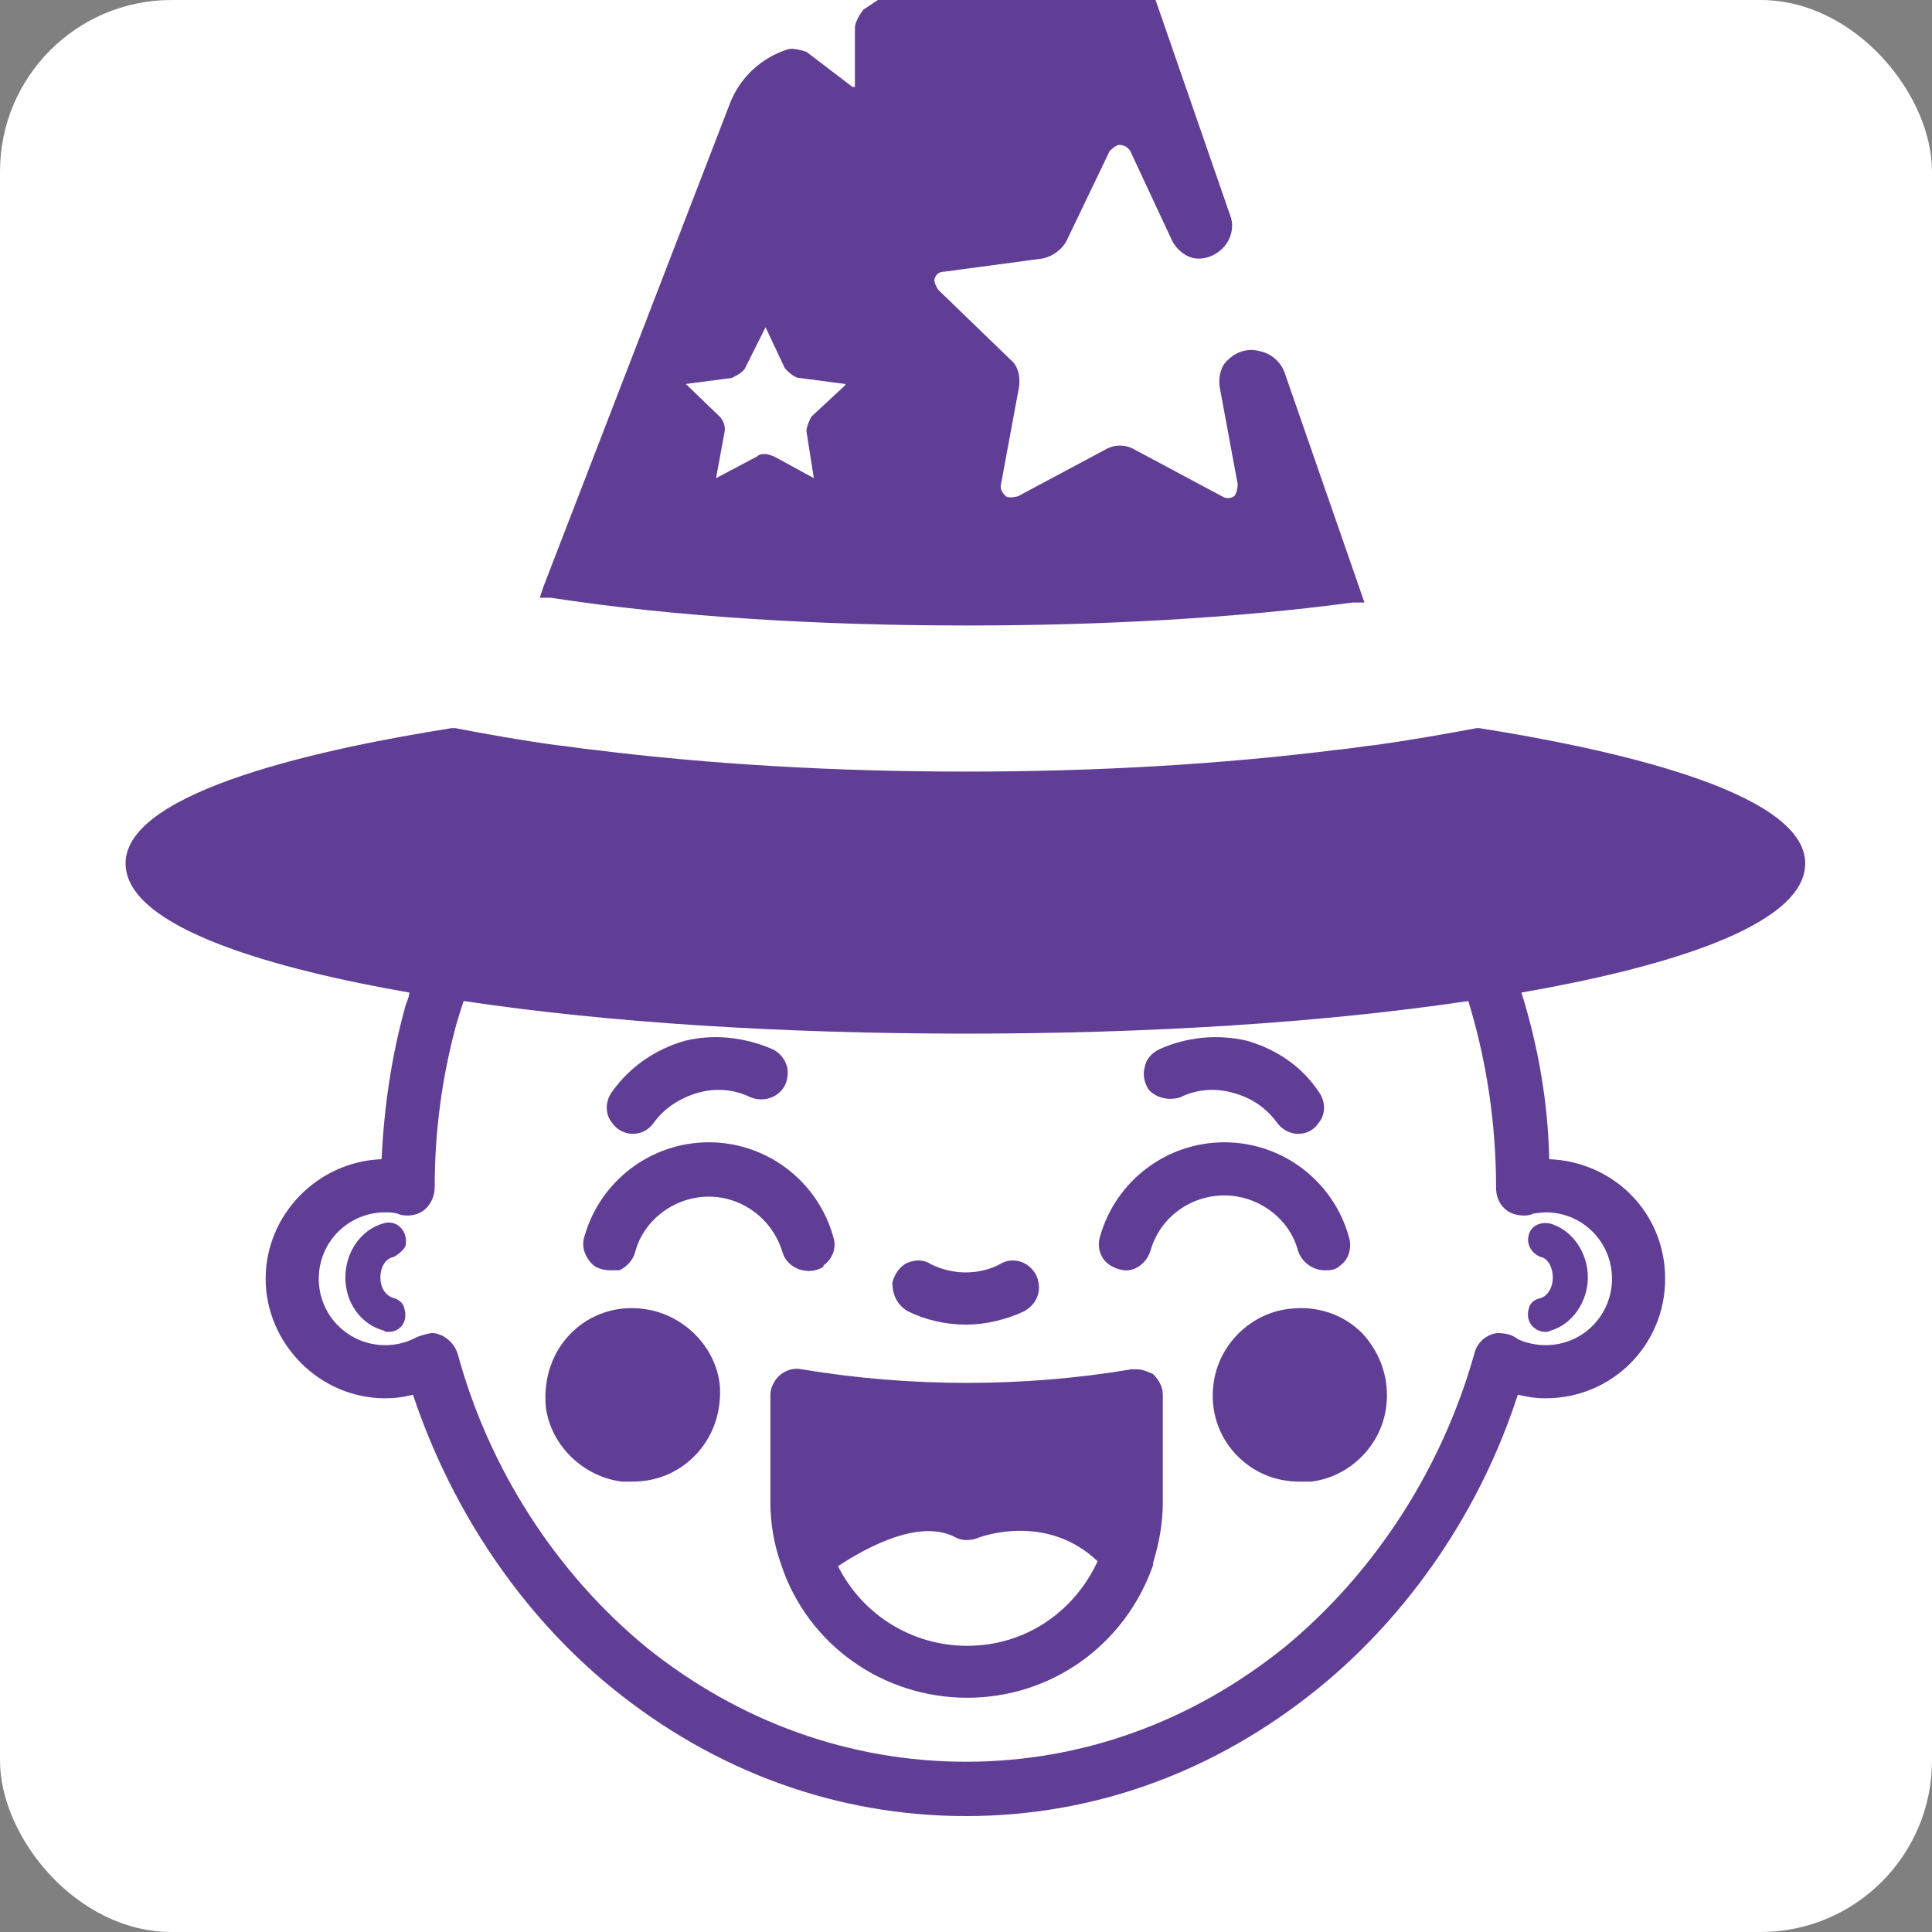 <?xml version="1.0" encoding="UTF-8"?>
<svg id="Layer_1" data-name="Layer 1" xmlns="http://www.w3.org/2000/svg" viewBox="0 0 16 16">
  <rect x="0" y="0" width="16" height="16" fill="#808080" stroke="none"/>
  <defs>
    <style>
      .cls-1 {
        fill: #fff;
      }

      .cls-2 {
        fill: #603e95;
      }
    </style>
  </defs>
  <rect class="cls-1" width="16" height="16" rx="1.42" ry="1.42"/>
  <g>
    <path class="cls-2" d="M10.64,3.09c-.03-.09-.11-.16-.2-.18-.1-.03-.2,0-.27.07-.06.05-.08.14-.07.22l.15.81s0,.07-.03.1c-.03.02-.07.02-.1,0l-.73-.39c-.07-.04-.16-.04-.23,0l-.73.39s-.07.02-.1,0c-.03-.03-.05-.06-.04-.1l.15-.81c.01-.09-.01-.17-.07-.22l-.6-.58s-.04-.06-.03-.09c.01-.04.04-.06.08-.06l.82-.11c.08-.02.15-.07.19-.14l.36-.75s.05-.05.08-.05c.04,0,.07.02.09.05l.35.75c.04.07.11.13.19.14.09.01.18-.03.24-.1.06-.07.08-.17.05-.25L9.57,0h-2.3l-.12.08s-.07.09-.07.15v.47s0,.02,0,.02h-.02l-.38-.29s-.11-.04-.16-.02c-.22.07-.4.24-.48.46l-1.54,3.99-.03.09h.09c1.04.16,2.23.23,3.45.23,1.11,0,2.22-.06,3.19-.19h.1s-.66-1.9-.66-1.9ZM7,3.19l-.28.26s-.05.09-.04.13l.06.38-.33-.18s-.05-.02-.07-.02c-.03,0-.05,0-.07.02l-.34.18.07-.38c.01-.05-.01-.1-.04-.13l-.28-.27.38-.05s.09-.04.11-.08l.17-.34.16.34s.07.08.12.08l.38.05h0Z"/>
    <path class="cls-2" d="M14.95,7.15c0-.61-1.69-.96-2.7-1.12h-.02c-.27.05-.55.1-.84.14-.1.01-.21.03-.32.04-.96.12-1.99.18-3.07.18s-2.12-.06-3.08-.18c-.11-.01-.21-.03-.32-.04-.29-.04-.57-.09-.83-.14h-.03c-1.01.16-2.7.51-2.7,1.12,0,.54,1.26.88,2.35,1.07,0,.04-.03.09-.04.14-.11.4-.17.82-.19,1.24-.53.02-.96.46-.96.99s.44.99.99.99c.08,0,.16-.01.23-.03.32.96.9,1.82,1.65,2.43.85.69,1.86,1.06,2.93,1.06s2.07-.37,2.92-1.06c.75-.61,1.34-1.47,1.65-2.43.08.02.15.03.23.03.55,0,.99-.44.99-.99s-.43-.97-.96-.99c-.01-.47-.09-.93-.23-1.38,1.09-.19,2.35-.53,2.35-1.07ZM12.7,10.05s.07-.01.1-.01c.31,0,.55.25.55.55s-.24.55-.55.55c-.08,0-.17-.02-.23-.05-.05-.04-.11-.05-.17-.05-.09.01-.17.08-.19.17-.27.96-.83,1.82-1.57,2.43-.77.62-1.68.95-2.64.95s-1.88-.33-2.65-.95c-.74-.61-1.3-1.47-1.56-2.43-.03-.09-.11-.16-.2-.17h-.02s-.1.02-.13.04c-.08.04-.16.06-.25.06-.3,0-.55-.24-.55-.55s.25-.55.55-.55c.03,0,.06,0,.1.01.04.02.1.02.14.01.1-.02.17-.12.17-.23,0-.46.06-.91.18-1.35.02-.07.04-.13.06-.19,1.2.18,2.64.27,4.16.27s2.95-.09,4.16-.27c.15.49.23,1.01.23,1.55,0,.11.07.2.17.22.05.01.1.01.14-.01Z"/>
    <path class="cls-2" d="M5.24,9.39c.08,0,.14-.04.18-.1.09-.12.22-.2.36-.24.14-.04.29-.03.42.03.1.05.22.02.28-.06.04-.05.05-.12.04-.18-.02-.07-.06-.12-.12-.15-.23-.1-.49-.13-.73-.07-.24.07-.45.21-.6.42-.06.08-.06.19,0,.26.04.06.11.09.17.09Z"/>
    <path class="cls-2" d="M9.69,9.1s.07,0,.1-.02c.13-.06.28-.07.42-.03.15.04.27.12.36.24.04.06.11.1.18.1s.13-.03.17-.09c.06-.07.06-.18,0-.26-.14-.21-.35-.35-.59-.42-.25-.06-.51-.03-.73.07-.06.03-.11.08-.12.15-.02.06,0,.13.03.18.04.05.11.08.18.08Z"/>
    <path class="cls-2" d="M6.82,10.48c.08-.06.11-.15.08-.24-.13-.46-.55-.78-1.03-.78s-.9.32-1.03.78c-.03.09.01.19.09.25.04.02.08.03.12.03.02,0,.05,0,.08,0,.06-.03.11-.08.13-.15.07-.27.33-.46.61-.46s.53.19.61.46c.04.14.22.2.34.12Z"/>
    <path class="cls-2" d="M10.75,10.36c.03.09.12.16.22.16.04,0,.09,0,.13-.04.07-.05.1-.15.07-.24-.13-.46-.55-.78-1.03-.78s-.9.32-1.03.78c-.02.07-.01.13.03.19.04.05.1.08.17.09.09.01.19-.06.22-.17.08-.27.33-.45.61-.45s.54.19.61.46Z"/>
    <path class="cls-2" d="M7.52,10.86c.14.07.31.11.48.11.16,0,.33-.04.48-.11.09-.05.14-.14.12-.24-.01-.07-.06-.13-.12-.16s-.14-.03-.2.01c-.17.09-.39.09-.57,0-.06-.04-.13-.04-.2-.01-.06.03-.1.09-.12.16,0,.1.04.19.13.24Z"/>
    <path class="cls-2" d="M5.33,10.84c-.22-.03-.44.04-.6.2-.16.16-.23.38-.21.61.04.32.31.58.63.62h.09c.19,0,.37-.07.51-.21.16-.16.23-.38.21-.6-.04-.32-.31-.58-.63-.62Z"/>
    <path class="cls-2" d="M10.67,10.84c-.32.04-.58.3-.62.62-.03.22.04.44.2.6.14.14.32.21.51.21h.1c.32-.04.58-.3.62-.62.03-.23-.05-.45-.2-.61-.16-.16-.38-.23-.61-.2Z"/>
    <path class="cls-2" d="M9.55,11.38s-.08-.04-.13-.04h-.05c-.89.15-1.83.15-2.73,0-.09-.02-.19.03-.23.11-.02.03-.03.07-.03.1v.89c0,.18.03.35.09.52.22.66.84,1.1,1.54,1.1s1.31-.44,1.54-1.1v-.02c.05-.16.08-.33.08-.5v-.89c0-.06-.03-.12-.08-.17ZM8.01,13.63c-.46,0-.87-.26-1.07-.66.26-.17.68-.39.97-.24.05.03.12.03.18.01.02-.01.57-.22,1,.19-.2.43-.61.7-1.08.7Z"/>
    <path class="cls-2" d="M3.26,10.41s.09-.05.1-.1c.02-.12-.08-.21-.18-.18-.19.05-.32.24-.32.45s.13.39.32.44c.01.01.02.01.04.01.09,0,.16-.08.13-.19-.01-.05-.05-.08-.09-.09-.07-.02-.11-.09-.11-.17s.04-.16.11-.17Z"/>
    <path class="cls-2" d="M12.86,10.14c-.08-.03-.18,0-.2.09-.02.07.02.15.1.18.06.01.1.09.1.17s-.04.15-.1.17c-.05.01-.09.04-.1.09-.03.11.05.19.14.19.01,0,.02,0,.04-.01.18-.05.31-.24.31-.44s-.12-.38-.29-.44Z"/>
  </g>
</svg>